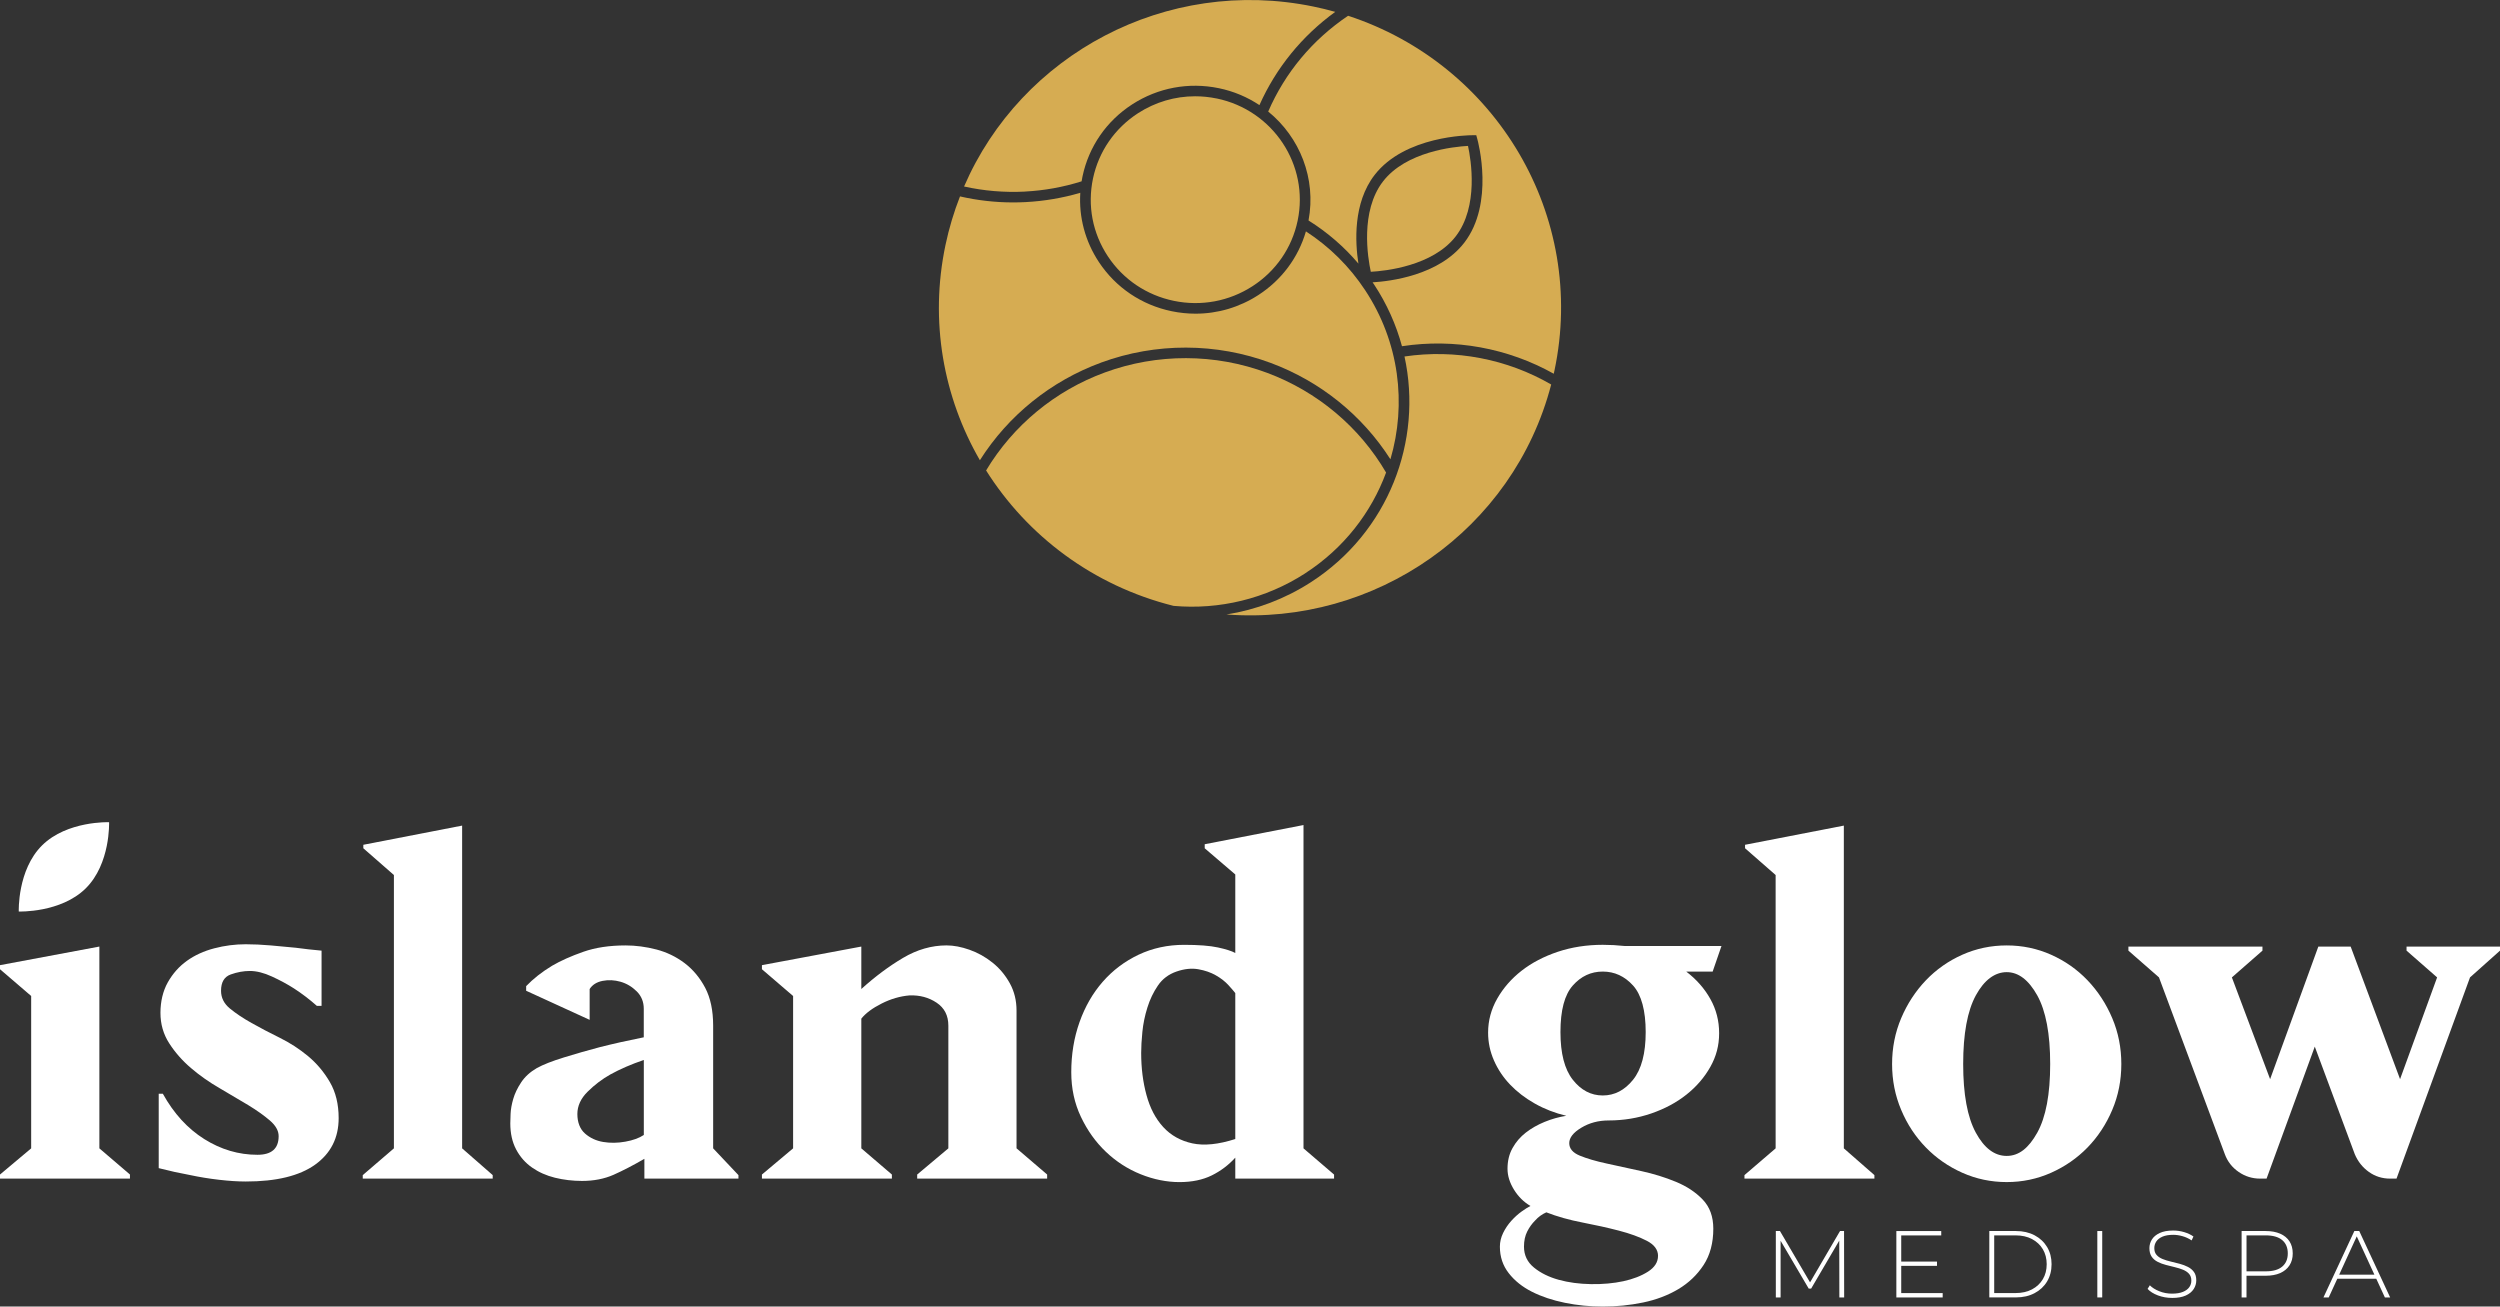 <?xml version="1.0" encoding="UTF-8"?>
<svg xmlns="http://www.w3.org/2000/svg" width="199" height="104" viewBox="0 0 199 104" fill="none">
  <rect x="0" y="0" width="199" height="104" fill="#333333" stroke="none"/>
  <g clip-path="url(#clip0_209_19153)">
    <path d="M81.583 15.248C83.123 15.169 84.64 14.894 86.096 14.434C86.117 14.304 86.141 14.172 86.168 14.042C86.669 11.67 88.073 9.635 90.123 8.308C92.173 6.982 94.622 6.525 97.019 7.02C98.21 7.265 99.298 7.733 100.251 8.367C101.573 5.402 103.642 2.86 106.286 0.944C105.721 0.785 105.148 0.644 104.565 0.525C92.82 -1.903 81.281 4.338 76.74 14.845C78.321 15.196 79.949 15.334 81.585 15.251L81.583 15.248Z" fill="#D6AC52"></path>
    <path d="M116.853 11.614C115.709 11.677 111.924 12.065 110.09 14.438C108.253 16.818 108.877 20.529 109.116 21.634C110.258 21.572 114.046 21.183 115.879 18.81C117.712 16.434 117.093 12.72 116.853 11.614Z" fill="#D6AC52"></path>
    <path d="M100.951 8.881C103.457 10.917 104.788 14.201 104.158 17.55C105.662 18.493 106.992 19.641 108.13 20.984C107.867 19.29 107.693 16.163 109.416 13.93C111.83 10.801 116.948 10.764 117.186 10.764H117.511L117.596 11.072C117.653 11.28 118.975 16.186 116.554 19.322C114.531 21.941 110.617 22.394 109.256 22.474C109.293 22.528 109.333 22.579 109.369 22.633C110.398 24.19 111.134 25.852 111.597 27.559C115.775 26.921 120.038 27.71 123.679 29.75C123.698 29.668 123.717 29.586 123.734 29.502C126.336 17.194 119.096 5.114 107.309 1.255C104.48 3.156 102.29 5.782 100.949 8.881H100.951Z" fill="#D6AC52"></path>
    <path d="M96.848 7.84C96.275 7.723 95.7 7.664 95.129 7.664C93.529 7.664 91.961 8.124 90.59 9.009C88.731 10.212 87.456 12.061 87.002 14.212C86.548 16.363 86.968 18.562 88.184 20.401C89.4 22.241 91.269 23.5 93.444 23.949C95.619 24.398 97.843 23.983 99.702 22.78C101.56 21.578 102.836 19.729 103.29 17.578C104.228 13.135 101.338 8.768 96.848 7.838V7.84Z" fill="#D6AC52"></path>
    <path d="M87.656 28.858C92.014 27.261 96.809 27.273 101.155 28.891C105.104 30.36 108.446 33.063 110.678 36.56C111.975 32.148 111.395 27.227 108.66 23.091C107.415 21.206 105.83 19.641 103.952 18.417C103.345 20.501 102.021 22.285 100.166 23.485C98.656 24.463 96.928 24.969 95.165 24.969C94.535 24.969 93.902 24.904 93.27 24.774C90.872 24.279 88.814 22.889 87.473 20.862C86.378 19.206 85.869 17.286 85.992 15.347C84.579 15.762 83.115 16.01 81.627 16.088C81.298 16.105 80.969 16.113 80.641 16.113C79.215 16.113 77.797 15.951 76.416 15.634C75.934 16.866 75.546 18.151 75.264 19.485C73.976 25.582 75.102 31.622 77.999 36.635C80.252 33.074 83.656 30.325 87.656 28.86V28.858Z" fill="#D6AC52"></path>
    <path d="M111.798 28.377C113.267 35.107 110.525 42.347 104.361 46.335C102.288 47.676 99.99 48.536 97.628 48.912C109.475 49.816 120.471 42.173 123.475 30.606C119.972 28.579 115.847 27.777 111.798 28.377Z" fill="#D6AC52"></path>
    <path d="M103.897 45.632C106.975 43.64 109.157 40.794 110.332 37.615C108.208 33.978 104.858 31.166 100.858 29.676C96.703 28.13 92.12 28.119 87.953 29.645C83.991 31.095 80.641 33.863 78.493 37.449C81.769 42.645 87 46.622 93.416 48.228C97.045 48.549 100.743 47.676 103.899 45.634L103.897 45.632Z" fill="#D6AC52"></path>
    <path d="M6.822 70.716C8.808 68.752 8.683 65.447 8.683 65.447C8.683 65.447 5.341 65.325 3.355 67.287C1.369 69.251 1.494 72.557 1.494 72.557C1.494 72.557 4.836 72.678 6.822 70.716Z" fill="white"></path>
    <path d="M128.048 89.188C127.235 89.188 126.512 89.381 125.871 89.767C125.23 90.153 124.912 90.563 124.912 90.995C124.912 91.427 125.192 91.759 125.754 91.99C126.317 92.221 127.025 92.43 127.885 92.615C128.742 92.8 129.663 93.001 130.645 93.218C131.628 93.434 132.549 93.719 133.406 94.074C134.263 94.428 134.974 94.898 135.536 95.486C136.098 96.072 136.379 96.844 136.379 97.801C136.379 98.942 136.122 99.908 135.606 100.695C135.091 101.482 134.42 102.122 133.595 102.615C132.767 103.108 131.831 103.463 130.787 103.679C129.741 103.895 128.674 104.002 127.581 104.002C126.552 104.002 125.546 103.901 124.562 103.702C123.579 103.501 122.705 103.209 121.941 102.823C121.177 102.437 120.56 101.943 120.093 101.341C119.624 100.739 119.391 100.038 119.391 99.234C119.391 98.865 119.476 98.502 119.647 98.147C119.819 97.792 120.038 97.467 120.303 97.175C120.568 96.882 120.842 96.636 121.122 96.435C121.402 96.233 121.638 96.088 121.824 95.994C121.294 95.685 120.857 95.253 120.513 94.697C120.169 94.141 119.998 93.587 119.998 93.031C119.998 92.414 120.129 91.866 120.396 91.388C120.662 90.909 121.012 90.5 121.449 90.16C121.886 89.82 122.385 89.534 122.947 89.304C123.509 89.073 124.086 88.911 124.678 88.817C123.772 88.601 122.938 88.277 122.175 87.845C121.409 87.413 120.755 86.911 120.21 86.34C119.662 85.77 119.234 85.129 118.922 84.42C118.61 83.711 118.453 82.97 118.453 82.198C118.453 81.241 118.695 80.338 119.178 79.491C119.662 78.643 120.309 77.902 121.12 77.268C121.931 76.636 122.89 76.135 123.997 75.763C125.105 75.394 126.297 75.207 127.577 75.207C127.857 75.207 128.146 75.216 128.443 75.23C128.74 75.247 129.028 75.27 129.308 75.3H137.03L136.328 77.337H134.223C135.033 77.954 135.674 78.68 136.141 79.514C136.61 80.347 136.843 81.258 136.843 82.244C136.843 83.23 136.61 84.095 136.141 84.928C135.672 85.761 135.042 86.494 134.246 87.127C133.45 87.761 132.515 88.261 131.439 88.632C130.363 89.001 129.232 89.188 128.046 89.188H128.048ZM131.98 99.973C131.98 99.48 131.683 99.077 131.091 98.77C130.499 98.462 129.756 98.191 128.867 97.96C127.978 97.729 127.01 97.513 125.964 97.312C124.918 97.11 123.959 96.842 123.087 96.502C122.743 96.655 122.446 96.871 122.198 97.15C121.948 97.398 121.737 97.69 121.566 98.029C121.394 98.37 121.309 98.77 121.309 99.232C121.309 99.91 121.574 100.466 122.105 100.898C122.635 101.331 123.291 101.654 124.069 101.87C124.848 102.086 125.708 102.202 126.643 102.216C127.579 102.231 128.436 102.153 129.217 101.985C129.996 101.815 130.652 101.561 131.182 101.222C131.712 100.882 131.978 100.466 131.978 99.971L131.98 99.973ZM124.212 82.152C124.212 83.849 124.538 85.115 125.194 85.948C125.85 86.781 126.645 87.199 127.581 87.199C128.517 87.199 129.321 86.783 129.992 85.948C130.662 85.115 130.997 83.849 130.997 82.152C130.997 80.454 130.662 79.188 129.992 78.448C129.321 77.707 128.517 77.337 127.581 77.337C126.645 77.337 125.85 77.707 125.194 78.448C124.538 79.188 124.212 80.422 124.212 82.152Z" fill="white"></path>
    <path d="M146.769 91.409L149.203 93.538V93.816H138.859V93.538L141.34 91.409V69.652L138.906 67.522V67.245L146.769 65.718V91.406V91.409Z" fill="white"></path>
    <path d="M168.858 84.697C168.858 85.994 168.617 87.213 168.133 88.353C167.649 89.495 166.993 90.489 166.168 91.339C165.34 92.189 164.373 92.859 163.267 93.352C162.16 93.845 160.982 94.093 159.734 94.093C158.487 94.093 157.307 93.845 156.201 93.352C155.094 92.859 154.126 92.187 153.301 91.339C152.473 90.491 151.817 89.497 151.336 88.353C150.852 87.211 150.61 85.992 150.61 84.697C150.61 83.402 150.852 82.183 151.336 81.041C151.82 79.9 152.475 78.897 153.301 78.032C154.126 77.169 155.094 76.49 156.201 75.996C157.309 75.503 158.487 75.256 159.734 75.256C160.982 75.256 162.16 75.503 163.267 75.996C164.375 76.49 165.342 77.169 166.168 78.032C166.993 78.897 167.649 79.9 168.133 81.041C168.617 82.183 168.858 83.402 168.858 84.697ZM163.195 84.697C163.195 82.29 162.851 80.471 162.166 79.234C161.478 78.001 160.668 77.383 159.732 77.383C158.796 77.383 157.946 78.001 157.275 79.234C156.604 80.469 156.269 82.29 156.269 84.697C156.269 87.104 156.604 88.926 157.275 90.16C157.946 91.394 158.765 92.011 159.732 92.011C160.7 92.011 161.478 91.394 162.166 90.16C162.851 88.926 163.195 87.104 163.195 84.697Z" fill="white"></path>
    <path d="M199 75.348V75.671L196.613 77.801L190.763 93.818H190.247C189.623 93.818 189.061 93.641 188.562 93.285C188.064 92.93 187.688 92.46 187.44 91.872L184.257 83.31L180.419 93.818H179.903C179.279 93.818 178.71 93.641 178.195 93.285C177.679 92.93 177.312 92.46 177.096 91.872L171.855 77.801L169.421 75.671V75.348H180.092V75.671L177.658 77.801L180.701 85.902L184.539 75.348H187.113L191.045 85.902L193.994 77.801L191.561 75.671V75.348H199.002H199Z" fill="white"></path>
    <path d="M141.356 103.276V97.99H141.685L144.168 102.227H143.992L146.466 97.99H146.786L146.795 103.276H146.413L146.404 98.571H146.511L144.166 102.575H143.975L141.622 98.571H141.736V103.276H141.354H141.356Z" fill="white"></path>
    <path d="M151.338 102.93H154.637V103.278H150.95V97.992H154.523V98.34H151.338V102.932V102.93ZM151.291 100.422H154.185V100.762H151.291V100.422Z" fill="white"></path>
    <path d="M158.349 103.276V97.99H160.464C161.029 97.99 161.525 98.103 161.954 98.33C162.38 98.556 162.713 98.869 162.951 99.266C163.189 99.664 163.305 100.12 163.305 100.632C163.305 101.144 163.187 101.601 162.951 101.998C162.715 102.397 162.382 102.707 161.954 102.934C161.525 103.161 161.031 103.274 160.464 103.274H158.349V103.276ZM158.739 102.928H160.434C160.939 102.928 161.377 102.829 161.748 102.634C162.119 102.437 162.408 102.166 162.612 101.822C162.815 101.477 162.917 101.081 162.917 100.632C162.917 100.183 162.815 99.788 162.612 99.442C162.408 99.098 162.119 98.827 161.748 98.63C161.377 98.432 160.937 98.336 160.434 98.336H158.739V102.928Z" fill="white"></path>
    <path d="M166.947 103.276V97.99H167.337V103.276H166.947Z" fill="white"></path>
    <path d="M172.896 103.314C172.5 103.314 172.124 103.247 171.77 103.114C171.415 102.98 171.142 102.808 170.948 102.596L171.125 102.309C171.307 102.495 171.56 102.653 171.876 102.781C172.194 102.909 172.531 102.974 172.888 102.974C173.244 102.974 173.535 102.928 173.762 102.833C173.989 102.741 174.157 102.615 174.267 102.46C174.377 102.304 174.431 102.13 174.431 101.939C174.431 101.713 174.369 101.532 174.248 101.396C174.125 101.259 173.966 101.152 173.766 101.07C173.567 100.991 173.35 100.921 173.117 100.867C172.884 100.812 172.646 100.751 172.406 100.688C172.166 100.625 171.948 100.544 171.751 100.443C171.551 100.342 171.392 100.206 171.273 100.032C171.154 99.857 171.093 99.633 171.093 99.356C171.093 99.104 171.159 98.873 171.292 98.661C171.424 98.449 171.632 98.279 171.912 98.147C172.192 98.017 172.551 97.95 172.988 97.95C173.283 97.95 173.575 97.992 173.862 98.078C174.15 98.164 174.394 98.279 174.598 98.426L174.454 98.737C174.229 98.586 173.989 98.474 173.732 98.401C173.476 98.328 173.227 98.292 172.988 98.292C172.646 98.292 172.364 98.34 172.141 98.434C171.916 98.531 171.751 98.657 171.644 98.817C171.538 98.976 171.483 99.152 171.483 99.35C171.483 99.576 171.543 99.757 171.664 99.893C171.782 100.029 171.942 100.137 172.141 100.218C172.34 100.298 172.559 100.367 172.799 100.422C173.039 100.476 173.274 100.537 173.51 100.6C173.743 100.663 173.959 100.745 174.159 100.846C174.358 100.947 174.518 101.083 174.641 101.253C174.764 101.425 174.823 101.645 174.823 101.918C174.823 102.166 174.755 102.395 174.617 102.609C174.479 102.823 174.269 102.995 173.987 103.123C173.705 103.251 173.342 103.316 172.899 103.316L172.896 103.314Z" fill="white"></path>
    <path d="M178.432 103.276V97.99H180.348C180.796 97.99 181.18 98.061 181.503 98.202C181.825 98.342 182.071 98.546 182.243 98.81C182.415 99.075 182.502 99.396 182.502 99.773C182.502 100.151 182.415 100.458 182.243 100.724C182.069 100.991 181.823 101.194 181.503 101.337C181.182 101.477 180.798 101.549 180.348 101.549H178.645L178.821 101.368V103.28H178.43L178.432 103.276ZM178.823 101.387L178.647 101.198H180.351C180.926 101.198 181.363 101.075 181.66 100.825C181.957 100.575 182.108 100.225 182.108 99.771C182.108 99.318 181.959 98.959 181.66 98.709C181.363 98.46 180.926 98.336 180.351 98.336H178.647L178.823 98.147V101.387Z" fill="white"></path>
    <path d="M184.947 103.276L187.406 97.99H187.796L190.256 103.276H189.836L187.514 98.231H187.682L185.367 103.276H184.947ZM185.848 101.788L185.978 101.463H189.178L189.307 101.788H185.848Z" fill="white"></path>
    <path d="M7.91 91.409L10.344 93.492V93.816H0V93.492L2.481 91.409V79.281L0 77.151V76.827L7.91 75.346V91.409Z" fill="white"></path>
    <path d="M26.957 89.001C26.957 90.575 26.333 91.809 25.085 92.705C23.837 93.601 21.996 94.048 19.562 94.048C18.938 94.048 18.227 94.002 17.431 93.91C16.636 93.818 15.878 93.694 15.161 93.541C14.319 93.387 13.476 93.201 12.634 92.984V87.06H12.961C13.833 88.634 14.934 89.837 16.26 90.67C17.586 91.503 18.997 91.921 20.495 91.921C21.618 91.921 22.18 91.427 22.18 90.439C22.18 90.007 21.947 89.591 21.478 89.188C21.009 88.787 20.432 88.378 19.746 87.96C19.059 87.545 18.303 87.098 17.476 86.617C16.648 86.139 15.893 85.608 15.206 85.02C14.518 84.435 13.941 83.778 13.474 83.054C13.005 82.33 12.772 81.52 12.772 80.624C12.772 79.728 12.967 78.888 13.357 78.194C13.748 77.499 14.255 76.928 14.879 76.481C15.503 76.034 16.228 75.703 17.056 75.486C17.881 75.27 18.717 75.163 19.56 75.163C20.183 75.163 20.848 75.195 21.548 75.255C22.25 75.319 22.912 75.379 23.536 75.44C24.221 75.533 24.909 75.61 25.596 75.671V80.068H25.223C24.631 79.543 24.022 79.081 23.398 78.678C22.868 78.338 22.282 78.024 21.643 77.73C21.003 77.436 20.419 77.289 19.889 77.289C19.39 77.289 18.883 77.381 18.367 77.566C17.852 77.751 17.595 78.183 17.595 78.863C17.595 79.419 17.828 79.889 18.297 80.275C18.766 80.662 19.341 81.048 20.029 81.432C20.714 81.818 21.463 82.212 22.276 82.611C23.086 83.012 23.835 83.499 24.523 84.07C25.208 84.641 25.787 85.327 26.254 86.128C26.723 86.932 26.957 87.887 26.957 88.999V89.001Z" fill="white"></path>
    <path d="M36.785 91.409L39.219 93.538V93.816H28.875V93.538L31.355 91.409V69.652L28.921 67.522V67.245L36.785 65.718V91.406V91.409Z" fill="white"></path>
    <path d="M58.781 93.538V93.816H51.293V92.242C50.387 92.766 49.568 93.19 48.836 93.515C48.101 93.839 47.267 94.002 46.332 94.002C45.583 94.002 44.865 93.916 44.178 93.748C43.49 93.578 42.884 93.308 42.353 92.938C41.823 92.569 41.4 92.091 41.088 91.503C40.776 90.917 40.62 90.223 40.62 89.419C40.62 89.266 40.626 89.01 40.643 88.655C40.658 88.3 40.728 87.908 40.853 87.476C40.978 87.043 41.188 86.605 41.485 86.156C41.782 85.709 42.194 85.331 42.727 85.022C43.225 84.745 43.951 84.46 44.904 84.166C45.854 83.872 46.798 83.604 47.734 83.356C48.827 83.079 49.996 82.817 51.244 82.569V80.301C51.244 79.744 51.057 79.283 50.681 78.911C50.306 78.54 49.877 78.286 49.394 78.147C48.91 78.009 48.434 77.986 47.965 78.078C47.497 78.171 47.153 78.387 46.936 78.727V81.18L41.882 78.865V78.496C42.444 77.91 43.13 77.369 43.942 76.876C44.628 76.475 45.455 76.106 46.423 75.766C47.391 75.425 48.513 75.256 49.792 75.256C50.603 75.256 51.422 75.365 52.25 75.579C53.075 75.795 53.824 76.158 54.497 76.666C55.167 77.176 55.713 77.831 56.135 78.632C56.555 79.436 56.767 80.437 56.767 81.642V91.408L58.779 93.538H58.781ZM51.246 84.374C50.247 84.714 49.358 85.1 48.579 85.53C47.923 85.9 47.323 86.357 46.777 86.897C46.232 87.436 45.958 88.03 45.958 88.678C45.958 89.327 46.162 89.874 46.567 90.229C46.972 90.584 47.456 90.808 48.019 90.901C48.581 90.993 49.164 90.987 49.773 90.877C50.382 90.77 50.873 90.592 51.248 90.344V84.374H51.246Z" fill="white"></path>
    <path d="M83.352 93.492V93.816H73.008V93.492L75.489 91.409V81.642C75.489 80.84 75.177 80.229 74.553 79.814C73.929 79.396 73.212 79.205 72.399 79.234C71.65 79.297 70.909 79.511 70.175 79.883C69.441 80.252 68.904 80.655 68.561 81.085V91.409L70.994 93.492V93.816H60.65V93.492L63.131 91.409V79.281L60.65 77.151V76.827L68.561 75.346V78.725C69.653 77.738 70.761 76.911 71.883 76.248C73.006 75.585 74.16 75.254 75.346 75.254C75.909 75.254 76.516 75.369 77.171 75.6C77.827 75.831 78.436 76.171 78.996 76.618C79.558 77.065 80.017 77.612 80.377 78.261C80.736 78.909 80.916 79.633 80.916 80.437V91.406L83.35 93.49L83.352 93.492Z" fill="white"></path>
    <path d="M106.192 93.492V93.816H98.329V92.149C97.798 92.735 97.174 93.207 96.457 93.562C95.74 93.916 94.881 94.095 93.883 94.095C92.886 94.095 91.823 93.887 90.794 93.469C89.765 93.054 88.844 92.46 88.033 91.688C87.221 90.917 86.559 89.992 86.045 88.911C85.529 87.83 85.273 86.642 85.273 85.348C85.273 83.929 85.491 82.601 85.928 81.367C86.365 80.133 86.981 79.06 87.776 78.15C88.572 77.239 89.523 76.523 90.63 75.996C91.738 75.472 92.948 75.209 94.257 75.209C95.411 75.209 96.309 75.279 96.947 75.417C97.586 75.556 98.046 75.703 98.329 75.858V69.608L95.895 67.524V67.201L103.759 65.673V91.41L106.192 93.495V93.492ZM98.329 79.05C98.235 78.926 98.055 78.718 97.79 78.424C97.525 78.131 97.189 77.868 96.784 77.638C96.379 77.407 95.91 77.243 95.379 77.151C94.849 77.058 94.272 77.119 93.648 77.335C93.024 77.551 92.532 77.921 92.173 78.445C91.814 78.97 91.532 79.556 91.331 80.204C91.127 80.853 90.996 81.501 90.932 82.147C90.868 82.796 90.838 83.35 90.838 83.814C90.838 85.016 90.978 86.137 91.261 87.169C91.541 88.204 91.986 89.052 92.595 89.715C93.204 90.378 93.977 90.81 94.912 91.012C95.848 91.213 96.988 91.098 98.329 90.666V79.048V79.05Z" fill="white"></path>
  </g>
  <defs>
    <clipPath id="clip0_209_19153">
      <rect width="199" height="104" fill="white"></rect>
    </clipPath>
  </defs>
</svg>
